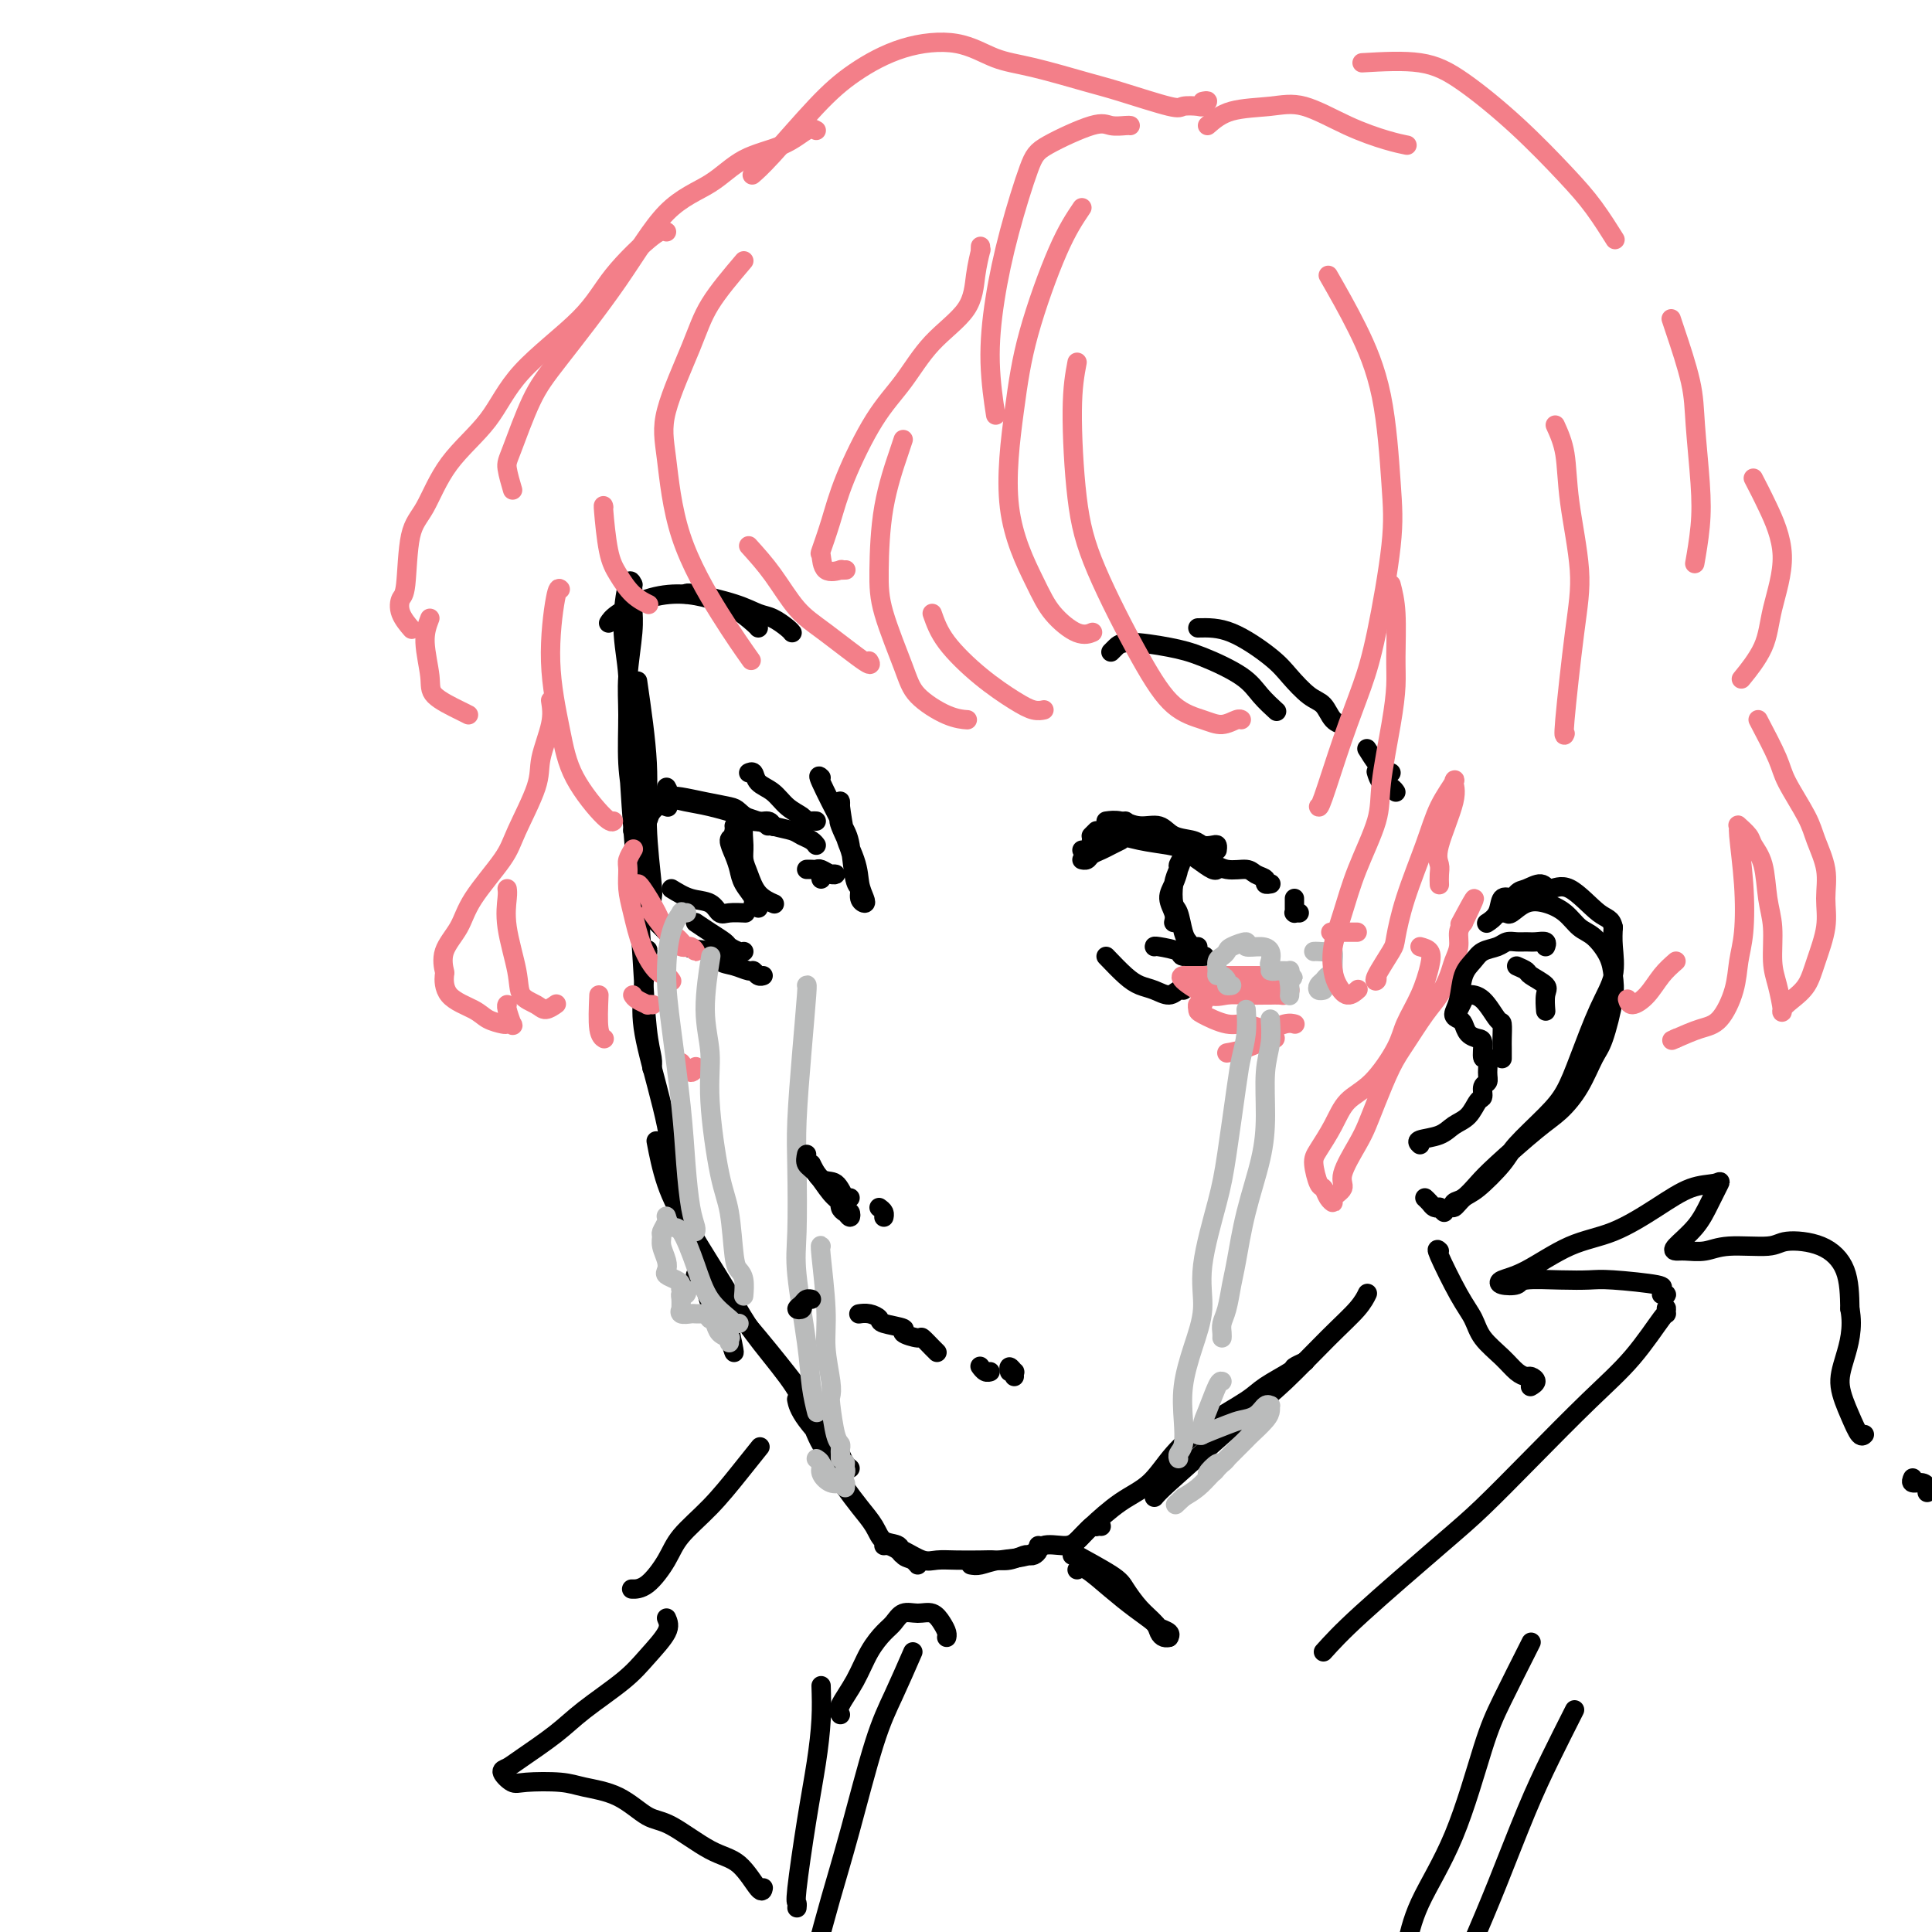 <svg viewBox='0 0 400 400' version='1.1' xmlns='http://www.w3.org/2000/svg' xmlns:xlink='http://www.w3.org/1999/xlink'><g fill='none' stroke='rgb(0,0,0)' stroke-width='4' stroke-linecap='round' stroke-linejoin='round'><path d='M132,141c0.876,6.059 1.751,12.118 2,17c0.249,4.882 -0.129,8.588 0,13c0.129,4.412 0.765,9.530 1,12c0.235,2.470 0.070,2.291 0,3c-0.070,0.709 -0.046,2.306 0,3c0.046,0.694 0.114,0.483 0,0c-0.114,-0.483 -0.408,-1.240 -1,-3c-0.592,-1.760 -1.480,-4.525 -2,-8c-0.520,-3.475 -0.671,-7.661 -1,-11c-0.329,-3.339 -0.834,-5.832 -1,-9c-0.166,-3.168 0.008,-7.012 0,-10c-0.008,-2.988 -0.199,-5.120 0,-8c0.199,-2.880 0.786,-6.507 1,-9c0.214,-2.493 0.055,-3.852 0,-5c-0.055,-1.148 -0.005,-2.085 0,-3c0.005,-0.915 -0.033,-1.807 0,-2c0.033,-0.193 0.138,0.314 0,0c-0.138,-0.314 -0.517,-1.449 -1,0c-0.483,1.449 -1.069,5.482 -1,9c0.069,3.518 0.792,6.520 1,10c0.208,3.480 -0.099,7.438 0,13c0.099,5.562 0.605,12.729 1,18c0.395,5.271 0.680,8.645 1,13c0.320,4.355 0.674,9.689 1,15c0.326,5.311 0.623,10.599 1,14c0.377,3.401 0.832,4.916 1,6c0.168,1.084 0.048,1.738 0,2c-0.048,0.262 -0.024,0.131 0,0'/><path d='M134,197c0.113,-0.403 0.227,-0.806 0,1c-0.227,1.806 -0.794,5.821 -1,9c-0.206,3.179 -0.050,5.521 1,10c1.050,4.479 2.996,11.096 4,16c1.004,4.904 1.067,8.094 2,12c0.933,3.906 2.738,8.526 4,13c1.262,4.474 1.982,8.802 3,12c1.018,3.198 2.336,5.266 3,6c0.664,0.734 0.675,0.133 1,1c0.325,0.867 0.963,3.201 1,3c0.037,-0.201 -0.529,-2.939 -1,-5c-0.471,-2.061 -0.849,-3.446 -1,-4c-0.151,-0.554 -0.076,-0.277 0,0'/><path d='M136,237c-0.132,-0.695 -0.265,-1.390 0,0c0.265,1.390 0.927,4.867 2,8c1.073,3.133 2.555,5.924 5,10c2.445,4.076 5.851,9.438 8,13c2.149,3.562 3.041,5.325 5,8c1.959,2.675 4.984,6.261 7,9c2.016,2.739 3.023,4.629 4,7c0.977,2.371 1.924,5.222 3,7c1.076,1.778 2.282,2.482 3,3c0.718,0.518 0.949,0.849 1,1c0.051,0.151 -0.077,0.120 0,0c0.077,-0.120 0.361,-0.331 -1,-2c-1.361,-1.669 -4.366,-4.795 -6,-7c-1.634,-2.205 -1.895,-3.487 -2,-4c-0.105,-0.513 -0.052,-0.256 0,0'/><path d='M144,264c1.415,0.928 2.831,1.856 5,4c2.169,2.144 5.092,5.505 8,9c2.908,3.495 5.801,7.125 8,10c2.199,2.875 3.703,4.995 5,7c1.297,2.005 2.386,3.896 3,5c0.614,1.104 0.752,1.420 1,2c0.248,0.580 0.605,1.426 1,2c0.395,0.574 0.827,0.878 1,1c0.173,0.122 0.086,0.061 0,0'/><path d='M173,305c0.587,0.913 1.173,1.826 2,3c0.827,1.174 1.894,2.609 3,4c1.106,1.391 2.250,2.740 3,4c0.750,1.260 1.105,2.433 2,3c0.895,0.567 2.329,0.527 3,1c0.671,0.473 0.579,1.458 1,2c0.421,0.542 1.354,0.640 2,1c0.646,0.360 1.004,0.982 1,1c-0.004,0.018 -0.369,-0.570 -1,-1c-0.631,-0.430 -1.526,-0.704 -2,-1c-0.474,-0.296 -0.525,-0.613 -1,-1c-0.475,-0.387 -1.372,-0.842 -2,-1c-0.628,-0.158 -0.987,-0.018 -1,0c-0.013,0.018 0.319,-0.086 1,0c0.681,0.086 1.712,0.363 3,1c1.288,0.637 2.834,1.635 4,2c1.166,0.365 1.953,0.099 3,0c1.047,-0.099 2.354,-0.030 4,0c1.646,0.030 3.631,0.022 5,0c1.369,-0.022 2.121,-0.058 3,0c0.879,0.058 1.886,0.209 3,0c1.114,-0.209 2.337,-0.778 3,-1c0.663,-0.222 0.766,-0.098 1,0c0.234,0.098 0.599,0.171 1,0c0.401,-0.171 0.839,-0.584 1,-1c0.161,-0.416 0.046,-0.833 0,-1c-0.046,-0.167 -0.023,-0.083 0,0'/><path d='M201,324c0.557,0.099 1.115,0.199 2,0c0.885,-0.199 2.098,-0.695 4,-1c1.902,-0.305 4.492,-0.419 6,-1c1.508,-0.581 1.935,-1.630 3,-2c1.065,-0.370 2.768,-0.061 4,0c1.232,0.061 1.994,-0.127 3,-1c1.006,-0.873 2.256,-2.430 3,-3c0.744,-0.570 0.983,-0.153 1,0c0.017,0.153 -0.188,0.041 0,0c0.188,-0.041 0.768,-0.012 1,0c0.232,0.012 0.116,0.006 0,0'/><path d='M223,319c0.741,-0.785 1.482,-1.570 3,-3c1.518,-1.430 3.814,-3.506 6,-5c2.186,-1.494 4.263,-2.405 6,-4c1.737,-1.595 3.135,-3.874 5,-6c1.865,-2.126 4.196,-4.099 7,-6c2.804,-1.901 6.079,-3.728 8,-5c1.921,-1.272 2.487,-1.987 4,-3c1.513,-1.013 3.973,-2.323 5,-3c1.027,-0.677 0.623,-0.721 1,-1c0.377,-0.279 1.536,-0.794 2,-1c0.464,-0.206 0.232,-0.103 0,0'/><path d='M239,310c0.451,-0.542 0.902,-1.084 3,-3c2.098,-1.916 5.843,-5.205 9,-8c3.157,-2.795 5.725,-5.096 8,-7c2.275,-1.904 4.256,-3.411 7,-6c2.744,-2.589 6.251,-6.261 9,-9c2.749,-2.739 4.740,-4.545 6,-6c1.260,-1.455 1.789,-2.559 2,-3c0.211,-0.441 0.106,-0.221 0,0'/><path d='M312,189c0.177,0.216 0.354,0.432 1,0c0.646,-0.432 1.761,-1.513 3,-2c1.239,-0.487 2.601,-0.381 4,0c1.399,0.381 2.833,1.039 4,2c1.167,0.961 2.066,2.227 3,3c0.934,0.773 1.905,1.054 3,2c1.095,0.946 2.316,2.557 3,4c0.684,1.443 0.830,2.716 1,4c0.170,1.284 0.363,2.577 0,5c-0.363,2.423 -1.282,5.975 -2,8c-0.718,2.025 -1.235,2.524 -2,4c-0.765,1.476 -1.779,3.931 -3,6c-1.221,2.069 -2.648,3.752 -4,5c-1.352,1.248 -2.628,2.060 -5,4c-2.372,1.940 -5.838,5.009 -8,7c-2.162,1.991 -3.018,2.905 -4,4c-0.982,1.095 -2.088,2.371 -3,3c-0.912,0.629 -1.628,0.611 -2,1c-0.372,0.389 -0.398,1.184 0,1c0.398,-0.184 1.222,-1.346 2,-2c0.778,-0.654 1.510,-0.798 3,-2c1.490,-1.202 3.738,-3.460 5,-5c1.262,-1.540 1.537,-2.360 3,-4c1.463,-1.640 4.112,-4.099 6,-6c1.888,-1.901 3.014,-3.243 4,-5c0.986,-1.757 1.833,-3.929 3,-7c1.167,-3.071 2.653,-7.040 4,-10c1.347,-2.960 2.555,-4.912 3,-7c0.445,-2.088 0.127,-4.311 0,-6c-0.127,-1.689 -0.064,-2.845 0,-4'/><path d='M334,192c-0.375,-1.918 -1.311,-1.712 -3,-3c-1.689,-1.288 -4.129,-4.071 -6,-5c-1.871,-0.929 -3.173,-0.004 -4,0c-0.827,0.004 -1.178,-0.913 -2,-1c-0.822,-0.087 -2.115,0.656 -3,1c-0.885,0.344 -1.361,0.288 -2,1c-0.639,0.712 -1.441,2.192 -2,3c-0.559,0.808 -0.874,0.945 -1,1c-0.126,0.055 -0.063,0.027 0,0'/><path d='M314,186c-0.211,0.075 -0.421,0.150 -1,0c-0.579,-0.150 -1.526,-0.525 -2,0c-0.474,0.525 -0.474,1.949 -1,3c-0.526,1.051 -1.579,1.729 -2,2c-0.421,0.271 -0.211,0.136 0,0'/><path d='M299,251c-0.447,-0.417 -0.894,-0.833 -1,-1c-0.106,-0.167 0.129,-0.083 0,0c-0.129,0.083 -0.622,0.167 -1,0c-0.378,-0.167 -0.640,-0.583 -1,-1c-0.360,-0.417 -0.817,-0.833 -1,-1c-0.183,-0.167 -0.091,-0.083 0,0'/><path d='M138,163c0.323,0.561 0.646,1.122 0,2c-0.646,0.878 -2.261,2.074 -3,3c-0.739,0.926 -0.602,1.581 -1,2c-0.398,0.419 -1.332,0.603 -2,1c-0.668,0.397 -1.069,1.006 -1,1c0.069,-0.006 0.607,-0.629 1,-1c0.393,-0.371 0.641,-0.491 1,-1c0.359,-0.509 0.830,-1.407 1,-2c0.170,-0.593 0.041,-0.880 0,-1c-0.041,-0.120 0.007,-0.071 0,0c-0.007,0.071 -0.068,0.166 0,0c0.068,-0.166 0.267,-0.591 1,-1c0.733,-0.409 2.002,-0.801 3,-1c0.998,-0.199 1.726,-0.203 3,0c1.274,0.203 3.094,0.614 5,1c1.906,0.386 3.898,0.748 5,1c1.102,0.252 1.316,0.393 2,1c0.684,0.607 1.840,1.679 3,2c1.160,0.321 2.325,-0.110 3,0c0.675,0.110 0.861,0.761 1,1c0.139,0.239 0.230,0.064 0,0c-0.230,-0.064 -0.780,-0.018 -1,0c-0.220,0.018 -0.110,0.009 0,0'/><path d='M138,167c0.255,0.085 0.511,0.169 0,0c-0.511,-0.169 -1.788,-0.593 -2,-1c-0.212,-0.407 0.640,-0.797 1,-1c0.360,-0.203 0.227,-0.219 1,0c0.773,0.219 2.451,0.675 4,1c1.549,0.325 2.967,0.521 5,1c2.033,0.479 4.681,1.241 7,2c2.319,0.759 4.310,1.513 6,2c1.690,0.487 3.080,0.705 4,1c0.920,0.295 1.370,0.667 2,1c0.630,0.333 1.439,0.628 2,1c0.561,0.372 0.875,0.821 1,1c0.125,0.179 0.063,0.090 0,0'/><path d='M167,180c0.326,-0.008 0.652,-0.016 1,0c0.348,0.016 0.717,0.057 1,0c0.283,-0.057 0.479,-0.211 1,0c0.521,0.211 1.365,0.788 2,1c0.635,0.212 1.060,0.061 1,0c-0.060,-0.061 -0.604,-0.030 -1,0c-0.396,0.030 -0.642,0.060 -1,0c-0.358,-0.060 -0.827,-0.208 -1,0c-0.173,0.208 -0.049,0.774 0,1c0.049,0.226 0.025,0.113 0,0'/><path d='M144,191c0.944,0.641 1.889,1.282 3,2c1.111,0.718 2.389,1.513 3,2c0.611,0.487 0.556,0.667 1,1c0.444,0.333 1.389,0.821 2,1c0.611,0.179 0.889,0.051 1,0c0.111,-0.051 0.056,-0.026 0,0'/><path d='M136,191c0.393,0.396 0.786,0.792 1,1c0.214,0.208 0.248,0.226 1,1c0.752,0.774 2.222,2.302 4,3c1.778,0.698 3.863,0.564 5,1c1.137,0.436 1.327,1.441 2,2c0.673,0.559 1.830,0.672 3,1c1.170,0.328 2.352,0.873 3,1c0.648,0.127 0.761,-0.162 1,0c0.239,0.162 0.603,0.774 1,1c0.397,0.226 0.828,0.064 1,0c0.172,-0.064 0.086,-0.032 0,0'/><path d='M139,184c1.288,0.793 2.577,1.585 4,2c1.423,0.415 2.981,0.451 4,1c1.019,0.549 1.500,1.611 2,2c0.500,0.389 1.019,0.105 2,0c0.981,-0.105 2.423,-0.030 3,0c0.577,0.030 0.288,0.015 0,0'/><path d='M227,173c0.119,-0.091 0.238,-0.182 0,0c-0.238,0.182 -0.835,0.637 -1,1c-0.165,0.363 0.100,0.633 0,1c-0.100,0.367 -0.565,0.829 -1,1c-0.435,0.171 -0.838,0.049 -1,0c-0.162,-0.049 -0.081,-0.024 0,0'/><path d='M227,172c-0.422,0.422 -0.844,0.844 -1,1c-0.156,0.156 -0.044,0.044 0,0c0.044,-0.044 0.022,-0.022 0,0'/><path d='M229,170c0.920,-0.128 1.840,-0.256 3,0c1.160,0.256 2.562,0.895 4,1c1.438,0.105 2.914,-0.326 4,0c1.086,0.326 1.783,1.407 3,2c1.217,0.593 2.953,0.699 4,1c1.047,0.301 1.405,0.799 2,1c0.595,0.201 1.428,0.105 2,0c0.572,-0.105 0.885,-0.221 1,0c0.115,0.221 0.033,0.777 0,1c-0.033,0.223 -0.016,0.111 0,0'/><path d='M233,170c0.540,0.381 1.081,0.761 2,1c0.919,0.239 2.218,0.336 4,1c1.782,0.664 4.048,1.894 6,3c1.952,1.106 3.588,2.089 5,3c1.412,0.911 2.598,1.750 4,2c1.402,0.250 3.020,-0.091 4,0c0.980,0.091 1.320,0.613 2,1c0.680,0.387 1.698,0.640 2,1c0.302,0.360 -0.111,0.828 0,1c0.111,0.172 0.746,0.049 1,0c0.254,-0.049 0.127,-0.025 0,0'/><path d='M268,186c-0.001,0.340 -0.001,0.679 0,1c0.001,0.321 0.004,0.622 0,1c-0.004,0.378 -0.015,0.833 0,1c0.015,0.167 0.056,0.045 0,0c-0.056,-0.045 -0.207,-0.012 0,0c0.207,0.012 0.774,0.003 1,0c0.226,-0.003 0.113,-0.002 0,0'/><path d='M232,174c-0.674,0.332 -1.347,0.663 -2,1c-0.653,0.337 -1.285,0.679 -2,1c-0.715,0.321 -1.511,0.622 -2,1c-0.489,0.378 -0.670,0.832 -1,1c-0.330,0.168 -0.809,0.048 -1,0c-0.191,-0.048 -0.096,-0.024 0,0'/><path d='M228,174c0.304,0.137 0.609,0.274 1,0c0.391,-0.274 0.870,-0.958 2,-1c1.130,-0.042 2.912,0.556 5,1c2.088,0.444 4.483,0.732 6,1c1.517,0.268 2.158,0.517 3,1c0.842,0.483 1.885,1.202 3,2c1.115,0.798 2.300,1.676 3,2c0.700,0.324 0.914,0.092 1,0c0.086,-0.092 0.043,-0.046 0,0'/><path d='M239,196c-0.033,-0.083 -0.065,-0.166 1,0c1.065,0.166 3.228,0.580 4,1c0.772,0.420 0.154,0.844 1,1c0.846,0.156 3.154,0.042 4,0c0.846,-0.042 0.228,-0.011 0,0c-0.228,0.011 -0.065,0.003 0,0c0.065,-0.003 0.033,-0.002 0,0'/><path d='M229,198c1.421,1.484 2.843,2.968 4,4c1.157,1.032 2.051,1.611 3,2c0.949,0.389 1.953,0.588 3,1c1.047,0.412 2.137,1.039 3,1c0.863,-0.039 1.499,-0.742 2,-1c0.501,-0.258 0.866,-0.069 1,0c0.134,0.069 0.038,0.020 0,0c-0.038,-0.020 -0.019,-0.010 0,0'/><path d='M243,191c0.135,-0.573 0.270,-1.147 0,-2c-0.270,-0.853 -0.944,-1.986 -1,-3c-0.056,-1.014 0.507,-1.908 1,-3c0.493,-1.092 0.918,-2.382 1,-3c0.082,-0.618 -0.177,-0.563 0,-1c0.177,-0.437 0.790,-1.367 1,-2c0.210,-0.633 0.017,-0.968 0,-1c-0.017,-0.032 0.142,0.240 0,1c-0.142,0.760 -0.585,2.007 -1,3c-0.415,0.993 -0.802,1.733 -1,3c-0.198,1.267 -0.208,3.061 0,4c0.208,0.939 0.634,1.022 1,2c0.366,0.978 0.673,2.850 1,4c0.327,1.150 0.675,1.576 1,2c0.325,0.424 0.626,0.845 1,1c0.374,0.155 0.821,0.044 1,0c0.179,-0.044 0.089,-0.022 0,0'/><path d='M152,171c0.136,0.804 0.273,1.607 0,2c-0.273,0.393 -0.955,0.374 -1,1c-0.045,0.626 0.547,1.895 1,3c0.453,1.105 0.766,2.046 1,3c0.234,0.954 0.388,1.921 1,3c0.612,1.079 1.681,2.269 2,3c0.319,0.731 -0.113,1.003 0,1c0.113,-0.003 0.770,-0.283 1,0c0.230,0.283 0.035,1.127 0,1c-0.035,-0.127 0.092,-1.226 0,-2c-0.092,-0.774 -0.403,-1.223 -1,-2c-0.597,-0.777 -1.481,-1.882 -2,-3c-0.519,-1.118 -0.672,-2.250 -1,-3c-0.328,-0.750 -0.830,-1.119 -1,-2c-0.170,-0.881 -0.008,-2.273 0,-3c0.008,-0.727 -0.137,-0.788 0,-1c0.137,-0.212 0.555,-0.574 1,-1c0.445,-0.426 0.918,-0.914 1,-1c0.082,-0.086 -0.227,0.231 0,0c0.227,-0.231 0.992,-1.010 1,-1c0.008,0.010 -0.739,0.811 -1,2c-0.261,1.189 -0.034,2.767 0,4c0.034,1.233 -0.123,2.120 0,3c0.123,0.880 0.528,1.751 1,3c0.472,1.249 1.012,2.875 2,4c0.988,1.125 2.425,1.750 3,2c0.575,0.250 0.287,0.125 0,0'/><path d='M170,161c-0.398,-0.385 -0.796,-0.770 0,1c0.796,1.770 2.787,5.696 4,8c1.213,2.304 1.649,2.986 2,5c0.351,2.014 0.617,5.361 1,7c0.383,1.639 0.884,1.570 1,2c0.116,0.430 -0.152,1.361 0,2c0.152,0.639 0.723,0.987 1,1c0.277,0.013 0.260,-0.310 0,-1c-0.260,-0.690 -0.763,-1.747 -1,-3c-0.237,-1.253 -0.207,-2.703 -1,-5c-0.793,-2.297 -2.410,-5.440 -3,-7c-0.590,-1.560 -0.155,-1.536 0,-2c0.155,-0.464 0.030,-1.417 0,-2c-0.030,-0.583 0.034,-0.796 0,-1c-0.034,-0.204 -0.167,-0.398 0,1c0.167,1.398 0.633,4.388 1,6c0.367,1.612 0.634,1.844 1,3c0.366,1.156 0.829,3.234 1,4c0.171,0.766 0.049,0.219 0,0c-0.049,-0.219 -0.024,-0.109 0,0'/><path d='M169,170c-0.320,-0.020 -0.641,-0.040 -1,0c-0.359,0.040 -0.758,0.138 -1,0c-0.242,-0.138 -0.327,-0.514 -1,-1c-0.673,-0.486 -1.935,-1.083 -3,-2c-1.065,-0.917 -1.932,-2.155 -3,-3c-1.068,-0.845 -2.338,-1.299 -3,-2c-0.662,-0.701 -0.717,-1.650 -1,-2c-0.283,-0.350 -0.795,-0.100 -1,0c-0.205,0.100 -0.102,0.050 0,0'/></g>
<g fill='none' stroke='rgb(243,127,137)' stroke-width='4' stroke-linecap='round' stroke-linejoin='round'><path d='M246,202c0.321,-0.000 0.642,-0.000 1,0c0.358,0.000 0.753,0.000 2,0c1.247,-0.000 3.346,-0.000 5,0c1.654,0.000 2.865,0.000 4,0c1.135,-0.000 2.195,-0.000 3,0c0.805,0.000 1.354,0.000 2,0c0.646,-0.000 1.389,-0.000 2,0c0.611,0.000 1.092,0.000 1,0c-0.092,-0.000 -0.755,-0.000 -1,0c-0.245,0.000 -0.072,0.000 -1,0c-0.928,-0.000 -2.957,-0.000 -4,0c-1.043,0.000 -1.099,0.000 -2,0c-0.901,-0.000 -2.648,-0.000 -4,0c-1.352,0.000 -2.310,0.000 -3,0c-0.690,-0.000 -1.112,-0.000 -2,0c-0.888,0.000 -2.242,0.001 -3,0c-0.758,-0.001 -0.919,-0.003 -1,0c-0.081,0.003 -0.080,0.011 0,0c0.080,-0.011 0.239,-0.041 0,0c-0.239,0.041 -0.876,0.155 0,1c0.876,0.845 3.266,2.423 5,3c1.734,0.577 2.811,0.154 4,0c1.189,-0.154 2.490,-0.041 4,0c1.510,0.041 3.228,0.008 4,0c0.772,-0.008 0.599,0.008 1,0c0.401,-0.008 1.377,-0.041 2,0c0.623,0.041 0.892,0.154 1,0c0.108,-0.154 0.054,-0.577 0,-1'/><path d='M266,205c2.357,-0.097 0.249,0.160 -1,0c-1.249,-0.160 -1.637,-0.739 -2,-1c-0.363,-0.261 -0.699,-0.206 -2,0c-1.301,0.206 -3.568,0.562 -5,1c-1.432,0.438 -2.030,0.958 -3,1c-0.970,0.042 -2.313,-0.393 -3,0c-0.687,0.393 -0.718,1.616 -1,2c-0.282,0.384 -0.813,-0.070 -1,0c-0.187,0.070 -0.028,0.665 0,1c0.028,0.335 -0.074,0.412 1,1c1.074,0.588 3.325,1.688 5,2c1.675,0.312 2.775,-0.165 4,0c1.225,0.165 2.577,0.972 4,1c1.423,0.028 2.918,-0.725 4,-1c1.082,-0.275 1.753,-0.074 2,0c0.247,0.074 0.071,0.021 0,0c-0.071,-0.021 -0.035,-0.011 0,0'/><path d='M254,218c1.155,-0.196 2.310,-0.393 4,-1c1.690,-0.607 3.917,-1.625 5,-2c1.083,-0.375 1.024,-0.107 1,0c-0.024,0.107 -0.012,0.054 0,0'/><path d='M276,193c-0.423,0.000 -0.845,0.000 0,0c0.845,0.000 2.958,0.000 4,0c1.042,0.000 1.012,0.000 1,0c-0.012,0.000 -0.006,0.000 0,0'/><path d='M132,183c0.131,-0.026 0.263,-0.052 1,1c0.737,1.052 2.081,3.180 3,5c0.919,1.820 1.413,3.330 2,4c0.587,0.670 1.265,0.501 2,1c0.735,0.499 1.526,1.666 2,2c0.474,0.334 0.630,-0.167 1,0c0.370,0.167 0.953,1.000 1,1c0.047,-0.000 -0.443,-0.834 -1,-1c-0.557,-0.166 -1.180,0.337 -2,0c-0.820,-0.337 -1.836,-1.514 -3,-3c-1.164,-1.486 -2.475,-3.282 -3,-4c-0.525,-0.718 -0.262,-0.359 0,0'/><path d='M131,176c0.115,-0.191 0.229,-0.382 0,0c-0.229,0.382 -0.803,1.335 -1,2c-0.197,0.665 -0.019,1.040 0,2c0.019,0.960 -0.122,2.505 0,4c0.122,1.495 0.506,2.940 1,5c0.494,2.060 1.099,4.734 2,7c0.901,2.266 2.097,4.123 3,5c0.903,0.877 1.512,0.775 2,1c0.488,0.225 0.854,0.779 1,1c0.146,0.221 0.073,0.111 0,0'/><path d='M131,206c0.188,0.309 0.376,0.619 1,1c0.624,0.381 1.683,0.834 2,1c0.317,0.166 -0.107,0.045 0,0c0.107,-0.045 0.745,-0.013 1,0c0.255,0.013 0.128,0.006 0,0'/><path d='M141,220c0.733,0.956 1.467,1.911 2,2c0.533,0.089 0.867,-0.689 1,-1c0.133,-0.311 0.067,-0.156 0,0'/></g>
<g fill='none' stroke='rgb(186,187,187)' stroke-width='4' stroke-linecap='round' stroke-linejoin='round'><path d='M255,204c-0.445,0.082 -0.889,0.164 -1,0c-0.111,-0.164 0.113,-0.572 0,-1c-0.113,-0.428 -0.563,-0.874 -1,-1c-0.437,-0.126 -0.859,0.068 -1,0c-0.141,-0.068 0.001,-0.399 0,-1c-0.001,-0.601 -0.146,-1.472 0,-2c0.146,-0.528 0.583,-0.712 1,-1c0.417,-0.288 0.815,-0.680 1,-1c0.185,-0.320 0.158,-0.567 1,-1c0.842,-0.433 2.552,-1.051 3,-1c0.448,0.051 -0.365,0.773 0,1c0.365,0.227 1.906,-0.041 3,0c1.094,0.041 1.739,0.389 2,1c0.261,0.611 0.139,1.484 0,2c-0.139,0.516 -0.296,0.674 0,1c0.296,0.326 1.045,0.819 1,1c-0.045,0.181 -0.885,0.048 -1,0c-0.115,-0.048 0.495,-0.013 1,0c0.505,0.013 0.906,0.003 1,0c0.094,-0.003 -0.118,0.002 0,0c0.118,-0.002 0.568,-0.011 1,0c0.432,0.011 0.847,0.041 1,0c0.153,-0.041 0.044,-0.155 0,0c-0.044,0.155 -0.022,0.577 0,1'/><path d='M267,202c1.392,0.994 0.373,-0.021 0,0c-0.373,0.021 -0.100,1.078 0,2c0.100,0.922 0.027,1.710 0,2c-0.027,0.290 -0.008,0.083 0,0c0.008,-0.083 0.004,-0.041 0,0'/><path d='M272,197c0.227,-0.017 0.453,-0.035 1,0c0.547,0.035 1.414,0.121 2,0c0.586,-0.121 0.890,-0.449 1,0c0.110,0.449 0.027,1.675 0,2c-0.027,0.325 0.004,-0.250 0,0c-0.004,0.250 -0.043,1.323 0,2c0.043,0.677 0.168,0.956 0,1c-0.168,0.044 -0.630,-0.146 -1,0c-0.370,0.146 -0.649,0.627 -1,1c-0.351,0.373 -0.775,0.636 -1,1c-0.225,0.364 -0.253,0.829 0,1c0.253,0.171 0.787,0.049 1,0c0.213,-0.049 0.107,-0.024 0,0'/><path d='M258,209c0.097,1.631 0.193,3.261 0,5c-0.193,1.739 -0.676,3.586 -1,5c-0.324,1.414 -0.488,2.395 -1,6c-0.512,3.605 -1.372,9.833 -2,14c-0.628,4.167 -1.023,6.272 -2,10c-0.977,3.728 -2.535,9.080 -3,13c-0.465,3.920 0.164,6.409 0,9c-0.164,2.591 -1.119,5.286 -2,8c-0.881,2.714 -1.686,5.449 -2,8c-0.314,2.551 -0.137,4.918 0,7c0.137,2.082 0.232,3.878 0,5c-0.232,1.122 -0.793,1.571 -1,2c-0.207,0.429 -0.059,0.837 0,1c0.059,0.163 0.030,0.082 0,0'/><path d='M263,211c0.116,1.652 0.232,3.305 0,5c-0.232,1.695 -0.811,3.433 -1,6c-0.189,2.567 0.013,5.963 0,9c-0.013,3.037 -0.241,5.716 -1,9c-0.759,3.284 -2.050,7.173 -3,11c-0.950,3.827 -1.561,7.592 -2,10c-0.439,2.408 -0.706,3.458 -1,5c-0.294,1.542 -0.615,3.576 -1,5c-0.385,1.424 -0.835,2.238 -1,3c-0.165,0.762 -0.044,1.472 0,2c0.044,0.528 0.012,0.873 0,1c-0.012,0.127 -0.003,0.036 0,0c0.003,-0.036 0.002,-0.018 0,0'/><path d='M253,286c-0.229,-0.069 -0.459,-0.137 -1,1c-0.541,1.137 -1.394,3.481 -2,5c-0.606,1.519 -0.966,2.213 -1,3c-0.034,0.787 0.256,1.668 0,2c-0.256,0.332 -1.058,0.114 -1,0c0.058,-0.114 0.978,-0.123 1,0c0.022,0.123 -0.853,0.379 0,0c0.853,-0.379 3.434,-1.394 5,-2c1.566,-0.606 2.118,-0.804 3,-1c0.882,-0.196 2.093,-0.390 3,-1c0.907,-0.610 1.510,-1.637 2,-2c0.490,-0.363 0.867,-0.062 1,0c0.133,0.062 0.023,-0.114 0,0c-0.023,0.114 0.041,0.520 0,1c-0.041,0.480 -0.186,1.035 -1,2c-0.814,0.965 -2.298,2.338 -3,3c-0.702,0.662 -0.622,0.611 -1,1c-0.378,0.389 -1.214,1.218 -2,2c-0.786,0.782 -1.523,1.518 -2,2c-0.477,0.482 -0.695,0.710 -1,1c-0.305,0.290 -0.696,0.644 -1,1c-0.304,0.356 -0.520,0.716 -1,1c-0.480,0.284 -1.223,0.491 -1,0c0.223,-0.491 1.414,-1.681 2,-2c0.586,-0.319 0.569,0.232 1,0c0.431,-0.232 1.311,-1.248 1,-1c-0.311,0.248 -1.815,1.759 -3,3c-1.185,1.241 -2.053,2.212 -3,3c-0.947,0.788 -1.974,1.394 -3,2'/><path d='M245,310c-2.833,2.667 -1.417,1.333 0,0'/><path d='M142,189c0.127,-0.017 0.254,-0.034 0,0c-0.254,0.034 -0.889,0.121 -1,0c-0.111,-0.121 0.303,-0.448 0,0c-0.303,0.448 -1.322,1.673 -2,4c-0.678,2.327 -1.016,5.756 -1,9c0.016,3.244 0.386,6.301 1,11c0.614,4.699 1.471,11.038 2,16c0.529,4.962 0.730,8.545 1,12c0.270,3.455 0.608,6.782 1,9c0.392,2.218 0.837,3.326 1,4c0.163,0.674 0.044,0.912 0,1c-0.044,0.088 -0.013,0.025 0,0c0.013,-0.025 0.006,-0.013 0,0'/><path d='M147,199c0.147,-0.911 0.294,-1.823 0,0c-0.294,1.823 -1.028,6.380 -1,10c0.028,3.620 0.820,6.304 1,9c0.180,2.696 -0.250,5.404 0,10c0.250,4.596 1.181,11.078 2,15c0.819,3.922 1.526,5.283 2,8c0.474,2.717 0.715,6.792 1,9c0.285,2.208 0.612,2.551 1,3c0.388,0.449 0.835,1.006 1,2c0.165,0.994 0.047,2.427 0,3c-0.047,0.573 -0.024,0.287 0,0'/><path d='M153,274c-0.412,0.034 -0.824,0.068 -1,0c-0.176,-0.068 -0.117,-0.237 -1,-1c-0.883,-0.763 -2.710,-2.121 -4,-4c-1.290,-1.879 -2.044,-4.279 -3,-7c-0.956,-2.721 -2.113,-5.763 -3,-7c-0.887,-1.237 -1.505,-0.669 -2,-1c-0.495,-0.331 -0.869,-1.560 -1,-2c-0.131,-0.440 -0.021,-0.091 0,0c0.021,0.091 -0.048,-0.076 0,0c0.048,0.076 0.213,0.394 0,1c-0.213,0.606 -0.803,1.500 -1,2c-0.197,0.500 -0.002,0.606 0,1c0.002,0.394 -0.189,1.075 0,2c0.189,0.925 0.759,2.093 1,3c0.241,0.907 0.155,1.554 0,2c-0.155,0.446 -0.378,0.693 0,1c0.378,0.307 1.356,0.675 2,1c0.644,0.325 0.953,0.609 1,1c0.047,0.391 -0.170,0.891 0,1c0.170,0.109 0.725,-0.173 1,0c0.275,0.173 0.270,0.802 0,1c-0.270,0.198 -0.806,-0.034 -1,0c-0.194,0.034 -0.045,0.335 0,1c0.045,0.665 -0.014,1.695 0,2c0.014,0.305 0.100,-0.114 0,0c-0.100,0.114 -0.388,0.763 0,1c0.388,0.237 1.451,0.064 2,0c0.549,-0.064 0.586,-0.018 1,0c0.414,0.018 1.207,0.009 2,0'/><path d='M146,272c1.014,0.235 1.050,0.824 1,1c-0.050,0.176 -0.185,-0.059 0,0c0.185,0.059 0.691,0.412 1,1c0.309,0.588 0.423,1.412 1,2c0.577,0.588 1.619,0.941 2,1c0.381,0.059 0.103,-0.176 0,0c-0.103,0.176 -0.029,0.765 0,1c0.029,0.235 0.015,0.118 0,0'/><path d='M167,204c0.083,-0.145 0.166,-0.290 0,2c-0.166,2.290 -0.582,7.017 -1,12c-0.418,4.983 -0.837,10.224 -1,14c-0.163,3.776 -0.069,6.087 0,10c0.069,3.913 0.113,9.427 0,13c-0.113,3.573 -0.384,5.203 0,9c0.384,3.797 1.422,9.760 2,14c0.578,4.240 0.694,6.757 1,9c0.306,2.243 0.802,4.212 1,5c0.198,0.788 0.099,0.394 0,0'/><path d='M170,258c-0.121,-0.208 -0.243,-0.417 0,2c0.243,2.417 0.849,7.459 1,11c0.151,3.541 -0.153,5.583 0,8c0.153,2.417 0.763,5.211 1,7c0.237,1.789 0.102,2.573 0,3c-0.102,0.427 -0.171,0.495 0,2c0.171,1.505 0.582,4.445 1,6c0.418,1.555 0.844,1.723 1,2c0.156,0.277 0.042,0.663 0,1c-0.042,0.337 -0.011,0.627 0,1c0.011,0.373 0.003,0.831 0,1c-0.003,0.169 -0.001,0.048 0,0c0.001,-0.048 0.000,-0.024 0,0'/><path d='M175,303c0.008,-0.099 0.016,-0.198 0,0c-0.016,0.198 -0.055,0.694 0,1c0.055,0.306 0.206,0.423 0,1c-0.206,0.577 -0.767,1.613 -1,2c-0.233,0.387 -0.138,0.125 0,0c0.138,-0.125 0.320,-0.115 0,0c-0.320,0.115 -1.141,0.333 -2,0c-0.859,-0.333 -1.755,-1.217 -2,-2c-0.245,-0.783 0.161,-1.463 0,-2c-0.161,-0.537 -0.891,-0.929 -1,-1c-0.109,-0.071 0.402,0.181 1,1c0.598,0.819 1.285,2.206 2,3c0.715,0.794 1.460,0.996 2,1c0.540,0.004 0.876,-0.191 1,0c0.124,0.191 0.035,0.769 0,1c-0.035,0.231 -0.018,0.116 0,0'/></g>
<g fill='none' stroke='rgb(0,0,0)' stroke-width='4' stroke-linecap='round' stroke-linejoin='round'><path d='M230,135c0.284,-0.288 0.569,-0.577 1,-1c0.431,-0.423 1.010,-0.981 3,-1c1.990,-0.019 5.392,0.500 8,1c2.608,0.500 4.423,0.982 7,2c2.577,1.018 5.918,2.572 8,4c2.082,1.428 2.907,2.731 4,4c1.093,1.269 2.455,2.506 3,3c0.545,0.494 0.272,0.247 0,0'/><path d='M248,130c2.147,-0.052 4.294,-0.104 7,1c2.706,1.104 5.970,3.364 8,5c2.030,1.636 2.824,2.649 4,4c1.176,1.351 2.732,3.042 4,4c1.268,0.958 2.249,1.185 3,2c0.751,0.815 1.274,2.218 2,3c0.726,0.782 1.657,0.941 2,1c0.343,0.059 0.098,0.017 0,0c-0.098,-0.017 -0.049,-0.008 0,0'/><path d='M283,155c0.649,1.042 1.298,2.083 2,3c0.702,0.917 1.458,1.708 2,2c0.542,0.292 0.869,0.083 1,0c0.131,-0.083 0.065,-0.042 0,0'/><path d='M285,160c-0.061,-0.204 -0.121,-0.408 0,0c0.121,0.408 0.424,1.429 1,2c0.576,0.571 1.424,0.692 2,1c0.576,0.308 0.879,0.802 1,1c0.121,0.198 0.061,0.099 0,0'/><path d='M126,129c0.338,-0.541 0.676,-1.083 2,-2c1.324,-0.917 3.633,-2.211 6,-3c2.367,-0.789 4.792,-1.073 7,-1c2.208,0.073 4.199,0.503 6,1c1.801,0.497 3.410,1.061 5,2c1.590,0.939 3.159,2.253 4,3c0.841,0.747 0.955,0.928 1,1c0.045,0.072 0.023,0.036 0,0'/><path d='M142,123c0.073,-0.170 0.145,-0.340 2,0c1.855,0.340 5.492,1.191 8,2c2.508,0.809 3.888,1.576 5,2c1.112,0.424 1.958,0.505 3,1c1.042,0.495 2.281,1.402 3,2c0.719,0.598 0.920,0.885 1,1c0.080,0.115 0.040,0.057 0,0'/><path d='M167,239c-0.152,0.725 -0.304,1.451 0,2c0.304,0.549 1.065,0.922 2,2c0.935,1.078 2.044,2.862 3,4c0.956,1.138 1.760,1.630 2,2c0.240,0.370 -0.082,0.618 0,1c0.082,0.382 0.568,0.899 1,1c0.432,0.101 0.809,-0.215 1,0c0.191,0.215 0.195,0.961 0,1c-0.195,0.039 -0.588,-0.629 -1,-1c-0.412,-0.371 -0.842,-0.446 -1,-1c-0.158,-0.554 -0.045,-1.587 0,-2c0.045,-0.413 0.023,-0.207 0,0'/><path d='M170,244c-0.269,-0.107 -0.539,-0.213 -1,-1c-0.461,-0.787 -1.115,-2.253 -1,-2c0.115,0.253 0.998,2.225 2,3c1.002,0.775 2.124,0.352 3,1c0.876,0.648 1.505,2.367 2,3c0.495,0.633 0.856,0.181 1,0c0.144,-0.181 0.072,-0.090 0,0'/><path d='M182,250c0.422,0.311 0.844,0.622 1,1c0.156,0.378 0.044,0.822 0,1c-0.044,0.178 -0.022,0.089 0,0'/><path d='M166,270c0.138,0.400 0.275,0.801 0,1c-0.275,0.199 -0.963,0.197 -1,0c-0.037,-0.197 0.578,-0.589 1,-1c0.422,-0.411 0.652,-0.841 1,-1c0.348,-0.159 0.814,-0.045 1,0c0.186,0.045 0.093,0.023 0,0'/><path d='M178,272c-0.165,0.024 -0.330,0.048 0,0c0.330,-0.048 1.153,-0.168 2,0c0.847,0.168 1.716,0.624 2,1c0.284,0.376 -0.017,0.673 1,1c1.017,0.327 3.351,0.682 4,1c0.649,0.318 -0.386,0.597 0,1c0.386,0.403 2.195,0.931 3,1c0.805,0.069 0.608,-0.322 1,0c0.392,0.322 1.375,1.356 2,2c0.625,0.644 0.893,0.898 1,1c0.107,0.102 0.054,0.051 0,0'/><path d='M203,283c-0.083,-0.113 -0.166,-0.226 0,0c0.166,0.226 0.581,0.793 1,1c0.419,0.207 0.844,0.056 1,0c0.156,-0.056 0.045,-0.016 0,0c-0.045,0.016 -0.022,0.008 0,0'/><path d='M209,283c0.030,0.568 0.061,1.137 0,1c-0.061,-0.137 -0.212,-0.979 0,-1c0.212,-0.021 0.789,0.778 1,1c0.211,0.222 0.057,-0.132 0,0c-0.057,0.132 -0.016,0.752 0,1c0.016,0.248 0.008,0.124 0,0'/></g>
<g fill='none' stroke='rgb(243,127,137)' stroke-width='4' stroke-linecap='round' stroke-linejoin='round'><path d='M234,26c-0.138,-0.027 -0.276,-0.055 -1,0c-0.724,0.055 -2.035,0.192 -3,0c-0.965,-0.192 -1.585,-0.714 -4,0c-2.415,0.714 -6.624,2.664 -9,4c-2.376,1.336 -2.920,2.058 -4,5c-1.080,2.942 -2.695,8.103 -4,13c-1.305,4.897 -2.298,9.529 -3,14c-0.702,4.471 -1.112,8.781 -1,13c0.112,4.219 0.746,8.348 1,10c0.254,1.652 0.127,0.826 0,0'/><path d='M224,43c-1.507,2.231 -3.015,4.461 -5,9c-1.985,4.539 -4.448,11.385 -6,17c-1.552,5.615 -2.194,9.999 -3,16c-0.806,6.001 -1.778,13.618 -1,20c0.778,6.382 3.305,11.528 5,15c1.695,3.472 2.557,5.271 4,7c1.443,1.729 3.465,3.389 5,4c1.535,0.611 2.581,0.175 3,0c0.419,-0.175 0.209,-0.087 0,0'/><path d='M223,75c-0.475,2.517 -0.951,5.034 -1,10c-0.049,4.966 0.328,12.380 1,18c0.672,5.620 1.639,9.444 4,15c2.361,5.556 6.117,12.844 9,18c2.883,5.156 4.892,8.180 7,10c2.108,1.820 4.316,2.435 6,3c1.684,0.565 2.843,1.079 4,1c1.157,-0.079 2.311,-0.752 3,-1c0.689,-0.248 0.911,-0.071 1,0c0.089,0.071 0.044,0.035 0,0'/><path d='M203,51c-0.027,0.529 -0.053,1.058 0,1c0.053,-0.058 0.186,-0.702 0,0c-0.186,0.702 -0.690,2.751 -1,5c-0.310,2.249 -0.425,4.700 -2,7c-1.575,2.300 -4.610,4.451 -7,7c-2.390,2.549 -4.136,5.497 -6,8c-1.864,2.503 -3.844,4.563 -6,8c-2.156,3.437 -4.486,8.253 -6,12c-1.514,3.747 -2.212,6.426 -3,9c-0.788,2.574 -1.666,5.044 -2,6c-0.334,0.956 -0.124,0.400 0,1c0.124,0.600 0.163,2.357 1,3c0.837,0.643 2.472,0.172 3,0c0.528,-0.172 -0.050,-0.046 0,0c0.050,0.046 0.729,0.013 1,0c0.271,-0.013 0.136,-0.007 0,0'/><path d='M187,91c-0.114,0.365 -0.227,0.729 -1,3c-0.773,2.271 -2.204,6.448 -3,11c-0.796,4.552 -0.955,9.479 -1,13c-0.045,3.521 0.024,5.637 1,9c0.976,3.363 2.860,7.973 4,11c1.140,3.027 1.535,4.471 3,6c1.465,1.529 4.001,3.142 6,4c1.999,0.858 3.461,0.962 4,1c0.539,0.038 0.154,0.011 0,0c-0.154,-0.011 -0.077,-0.005 0,0'/><path d='M193,127c0.659,1.879 1.319,3.757 3,6c1.681,2.243 4.384,4.850 7,7c2.616,2.150 5.144,3.844 7,5c1.856,1.156 3.038,1.773 4,2c0.962,0.227 1.703,0.065 2,0c0.297,-0.065 0.148,-0.032 0,0'/><path d='M250,26c1.362,-1.181 2.723,-2.363 5,-3c2.277,-0.637 5.469,-0.731 8,-1c2.531,-0.269 4.402,-0.713 7,0c2.598,0.713 5.923,2.583 9,4c3.077,1.417 5.905,2.382 8,3c2.095,0.618 3.456,0.891 4,1c0.544,0.109 0.272,0.055 0,0'/><path d='M282,13c4.316,-0.249 8.632,-0.499 12,0c3.368,0.499 5.789,1.746 9,4c3.211,2.254 7.211,5.516 11,9c3.789,3.484 7.366,7.192 10,10c2.634,2.808 4.325,4.718 6,7c1.675,2.282 3.336,4.938 4,6c0.664,1.062 0.332,0.531 0,0'/><path d='M346,66c0.106,0.327 0.211,0.653 1,3c0.789,2.347 2.260,6.714 3,10c0.740,3.286 0.748,5.491 1,9c0.252,3.509 0.748,8.322 1,12c0.252,3.678 0.260,6.221 0,9c-0.260,2.779 -0.789,5.794 -1,7c-0.211,1.206 -0.106,0.603 0,0'/><path d='M363,99c0.875,1.685 1.750,3.370 3,6c1.250,2.630 2.874,6.205 3,10c0.126,3.795 -1.244,7.811 -2,11c-0.756,3.189 -0.896,5.551 -2,8c-1.104,2.449 -3.173,4.985 -4,6c-0.827,1.015 -0.414,0.507 0,0'/><path d='M249,21c0.529,-0.112 1.057,-0.223 1,0c-0.057,0.223 -0.700,0.782 -1,1c-0.300,0.218 -0.258,0.096 -1,0c-0.742,-0.096 -2.268,-0.165 -3,0c-0.732,0.165 -0.668,0.565 -3,0c-2.332,-0.565 -7.059,-2.096 -10,-3c-2.941,-0.904 -4.095,-1.181 -7,-2c-2.905,-0.819 -7.559,-2.181 -11,-3c-3.441,-0.819 -5.669,-1.096 -8,-2c-2.331,-0.904 -4.766,-2.437 -8,-3c-3.234,-0.563 -7.266,-0.158 -11,1c-3.734,1.158 -7.169,3.067 -10,5c-2.831,1.933 -5.058,3.889 -8,7c-2.942,3.111 -6.600,7.376 -9,10c-2.400,2.624 -3.543,3.607 -4,4c-0.457,0.393 -0.229,0.197 0,0'/><path d='M169,27c-0.480,-0.282 -0.961,-0.564 -2,0c-1.039,0.564 -2.638,1.976 -5,3c-2.362,1.024 -5.489,1.662 -8,3c-2.511,1.338 -4.407,3.377 -7,5c-2.593,1.623 -5.882,2.830 -9,6c-3.118,3.170 -6.066,8.303 -10,14c-3.934,5.697 -8.854,11.958 -12,16c-3.146,4.042 -4.517,5.865 -6,9c-1.483,3.135 -3.078,7.583 -4,10c-0.922,2.417 -1.171,2.805 -1,4c0.171,1.195 0.763,3.199 1,4c0.237,0.801 0.118,0.401 0,0'/><path d='M138,48c-0.488,-0.282 -0.976,-0.564 -3,1c-2.024,1.564 -5.584,4.973 -8,8c-2.416,3.027 -3.689,5.671 -7,9c-3.311,3.329 -8.659,7.342 -12,11c-3.341,3.658 -4.674,6.959 -7,10c-2.326,3.041 -5.646,5.822 -8,9c-2.354,3.178 -3.743,6.755 -5,9c-1.257,2.245 -2.382,3.159 -3,6c-0.618,2.841 -0.729,7.609 -1,10c-0.271,2.391 -0.701,2.404 -1,3c-0.299,0.596 -0.465,1.776 0,3c0.465,1.224 1.561,2.493 2,3c0.439,0.507 0.219,0.254 0,0'/><path d='M89,128c-0.542,1.420 -1.084,2.839 -1,5c0.084,2.161 0.793,5.062 1,7c0.207,1.938 -0.089,2.911 1,4c1.089,1.089 3.562,2.293 5,3c1.438,0.707 1.839,0.916 2,1c0.161,0.084 0.080,0.042 0,0'/><path d='M116,122c-0.261,-0.267 -0.522,-0.533 -1,2c-0.478,2.533 -1.172,7.866 -1,13c0.172,5.134 1.209,10.069 2,14c0.791,3.931 1.336,6.858 3,10c1.664,3.142 4.448,6.500 6,8c1.552,1.500 1.872,1.143 2,1c0.128,-0.143 0.064,-0.071 0,0'/><path d='M125,105c-0.071,-0.360 -0.141,-0.720 0,1c0.141,1.720 0.494,5.519 1,8c0.506,2.481 1.167,3.644 2,5c0.833,1.356 1.840,2.903 3,4c1.160,1.097 2.474,1.742 3,2c0.526,0.258 0.263,0.129 0,0'/><path d='M154,54c-2.654,3.125 -5.309,6.249 -7,9c-1.691,2.751 -2.419,5.127 -4,9c-1.581,3.873 -4.017,9.242 -5,13c-0.983,3.758 -0.515,5.905 0,10c0.515,4.095 1.076,10.139 3,16c1.924,5.861 5.210,11.540 8,16c2.790,4.460 5.083,7.703 6,9c0.917,1.297 0.459,0.649 0,0'/><path d='M155,113c1.666,1.846 3.332,3.692 5,6c1.668,2.308 3.336,5.077 5,7c1.664,1.923 3.322,3.000 6,5c2.678,2.000 6.375,4.923 8,6c1.625,1.077 1.179,0.308 1,0c-0.179,-0.308 -0.089,-0.154 0,0'/><path d='M114,145c0.225,1.439 0.451,2.877 0,5c-0.451,2.123 -1.577,4.930 -2,7c-0.423,2.070 -0.142,3.403 -1,6c-0.858,2.597 -2.854,6.458 -4,9c-1.146,2.542 -1.442,3.764 -3,6c-1.558,2.236 -4.379,5.485 -6,8c-1.621,2.515 -2.043,4.294 -3,6c-0.957,1.706 -2.450,3.339 -3,5c-0.550,1.661 -0.157,3.352 0,4c0.157,0.648 0.077,0.254 0,1c-0.077,0.746 -0.151,2.631 1,4c1.151,1.369 3.527,2.223 5,3c1.473,0.777 2.042,1.479 3,2c0.958,0.521 2.306,0.861 3,1c0.694,0.139 0.736,0.076 1,0c0.264,-0.076 0.750,-0.164 1,0c0.250,0.164 0.263,0.580 0,0c-0.263,-0.580 -0.802,-2.156 -1,-3c-0.198,-0.844 -0.057,-0.955 0,-1c0.057,-0.045 0.028,-0.022 0,0'/><path d='M105,184c0.058,0.402 0.116,0.804 0,2c-0.116,1.196 -0.408,3.187 0,6c0.408,2.813 1.514,6.449 2,9c0.486,2.551 0.351,4.018 1,5c0.649,0.982 2.081,1.480 3,2c0.919,0.520 1.324,1.063 2,1c0.676,-0.063 1.622,-0.732 2,-1c0.378,-0.268 0.189,-0.134 0,0'/><path d='M124,206c-0.113,2.732 -0.226,5.464 0,7c0.226,1.536 0.792,1.875 1,2c0.208,0.125 0.060,0.036 0,0c-0.060,-0.036 -0.030,-0.018 0,0'/><path d='M275,57c2.025,3.538 4.050,7.076 6,11c1.950,3.924 3.824,8.233 5,14c1.176,5.767 1.652,12.993 2,18c0.348,5.007 0.566,7.794 0,13c-0.566,5.206 -1.917,12.831 -3,18c-1.083,5.169 -1.898,7.882 -3,11c-1.102,3.118 -2.491,6.640 -4,11c-1.509,4.360 -3.137,9.559 -4,12c-0.863,2.441 -0.961,2.126 -1,2c-0.039,-0.126 -0.020,-0.063 0,0'/><path d='M288,121c0.426,1.656 0.853,3.313 1,6c0.147,2.687 0.015,6.405 0,9c-0.015,2.595 0.089,4.067 0,6c-0.089,1.933 -0.369,4.328 -1,8c-0.631,3.672 -1.612,8.620 -2,12c-0.388,3.380 -0.181,5.191 -1,8c-0.819,2.809 -2.662,6.614 -4,10c-1.338,3.386 -2.171,6.352 -3,9c-0.829,2.648 -1.654,4.979 -2,7c-0.346,2.021 -0.211,3.732 0,5c0.211,1.268 0.500,2.092 1,3c0.500,0.908 1.212,1.898 2,2c0.788,0.102 1.654,-0.685 2,-1c0.346,-0.315 0.173,-0.157 0,0'/><path d='M285,202c0.085,0.397 0.171,0.793 0,1c-0.171,0.207 -0.597,0.224 0,-1c0.597,-1.224 2.217,-3.691 3,-5c0.783,-1.309 0.729,-1.462 1,-3c0.271,-1.538 0.867,-4.463 2,-8c1.133,-3.537 2.804,-7.687 4,-11c1.196,-3.313 1.917,-5.789 3,-8c1.083,-2.211 2.529,-4.155 3,-5c0.471,-0.845 -0.031,-0.589 0,0c0.031,0.589 0.597,1.510 0,4c-0.597,2.490 -2.356,6.548 -3,9c-0.644,2.452 -0.173,3.296 0,4c0.173,0.704 0.046,1.266 0,2c-0.046,0.734 -0.013,1.638 0,2c0.013,0.362 0.007,0.181 0,0'/><path d='M364,149c1.574,2.997 3.147,5.994 4,8c0.853,2.006 0.984,3.021 2,5c1.016,1.979 2.915,4.921 4,7c1.085,2.079 1.356,3.293 2,5c0.644,1.707 1.660,3.906 2,6c0.340,2.094 0.005,4.084 0,6c-0.005,1.916 0.320,3.760 0,6c-0.320,2.240 -1.286,4.878 -2,7c-0.714,2.122 -1.175,3.730 -2,5c-0.825,1.270 -2.015,2.202 -3,3c-0.985,0.798 -1.766,1.464 -2,2c-0.234,0.536 0.078,0.944 0,0c-0.078,-0.944 -0.544,-3.239 -1,-5c-0.456,-1.761 -0.900,-2.990 -1,-5c-0.100,-2.010 0.143,-4.803 0,-7c-0.143,-2.197 -0.673,-3.797 -1,-6c-0.327,-2.203 -0.452,-5.007 -1,-7c-0.548,-1.993 -1.521,-3.175 -2,-4c-0.479,-0.825 -0.465,-1.292 -1,-2c-0.535,-0.708 -1.621,-1.657 -2,-2c-0.379,-0.343 -0.052,-0.081 0,0c0.052,0.081 -0.170,-0.017 0,2c0.170,2.017 0.731,6.151 1,10c0.269,3.849 0.247,7.412 0,10c-0.247,2.588 -0.718,4.202 -1,6c-0.282,1.798 -0.375,3.781 -1,6c-0.625,2.219 -1.784,4.674 -3,6c-1.216,1.326 -2.490,1.522 -4,2c-1.510,0.478 -3.255,1.239 -5,2'/><path d='M347,215c-1.500,0.667 -0.750,0.333 0,0'/><path d='M347,199c-1.011,0.884 -2.022,1.767 -3,3c-0.978,1.233 -1.922,2.815 -3,4c-1.078,1.185 -2.290,1.973 -3,2c-0.710,0.027 -0.917,-0.707 -1,-1c-0.083,-0.293 -0.041,-0.147 0,0'/><path d='M322,88c0.797,1.760 1.593,3.520 2,6c0.407,2.480 0.424,5.680 1,10c0.576,4.320 1.709,9.760 2,14c0.291,4.240 -0.262,7.281 -1,13c-0.738,5.719 -1.660,14.117 -2,18c-0.340,3.883 -0.097,3.252 0,3c0.097,-0.252 0.049,-0.126 0,0'/><path d='M294,196c0.807,0.223 1.614,0.447 2,1c0.386,0.553 0.352,1.436 0,3c-0.352,1.564 -1.021,3.810 -2,6c-0.979,2.190 -2.267,4.324 -3,6c-0.733,1.676 -0.910,2.893 -2,5c-1.090,2.107 -3.091,5.104 -5,7c-1.909,1.896 -3.724,2.691 -5,4c-1.276,1.309 -2.013,3.134 -3,5c-0.987,1.866 -2.223,3.774 -3,5c-0.777,1.226 -1.093,1.769 -1,3c0.093,1.231 0.597,3.151 1,4c0.403,0.849 0.705,0.628 1,1c0.295,0.372 0.584,1.337 1,2c0.416,0.663 0.958,1.023 1,1c0.042,-0.023 -0.417,-0.431 0,-1c0.417,-0.569 1.710,-1.300 2,-2c0.290,-0.700 -0.425,-1.369 0,-3c0.425,-1.631 1.988,-4.222 3,-6c1.012,-1.778 1.471,-2.741 2,-4c0.529,-1.259 1.128,-2.815 2,-5c0.872,-2.185 2.016,-5.001 3,-7c0.984,-1.999 1.807,-3.182 3,-5c1.193,-1.818 2.754,-4.272 4,-6c1.246,-1.728 2.175,-2.732 3,-4c0.825,-1.268 1.544,-2.801 2,-4c0.456,-1.199 0.648,-2.064 1,-3c0.352,-0.936 0.864,-1.944 1,-3c0.136,-1.056 -0.104,-2.159 0,-3c0.104,-0.841 0.552,-1.421 1,-2'/><path d='M303,191c4.356,-9.089 1.244,-3.311 0,-1c-1.244,2.311 -0.622,1.156 0,0'/></g>
<g fill='none' stroke='rgb(0,0,0)' stroke-width='4' stroke-linecap='round' stroke-linejoin='round'><path d='M294,237c-0.383,-0.360 -0.765,-0.720 0,-1c0.765,-0.280 2.678,-0.480 4,-1c1.322,-0.520 2.052,-1.362 3,-2c0.948,-0.638 2.114,-1.074 3,-2c0.886,-0.926 1.491,-2.344 2,-3c0.509,-0.656 0.922,-0.552 1,-1c0.078,-0.448 -0.179,-1.448 0,-2c0.179,-0.552 0.795,-0.656 1,-1c0.205,-0.344 0.000,-0.929 0,-2c-0.000,-1.071 0.203,-2.629 0,-3c-0.203,-0.371 -0.814,0.444 -1,0c-0.186,-0.444 0.053,-2.147 0,-3c-0.053,-0.853 -0.397,-0.858 -1,-1c-0.603,-0.142 -1.465,-0.423 -2,-1c-0.535,-0.577 -0.744,-1.449 -1,-2c-0.256,-0.551 -0.560,-0.780 -1,-1c-0.440,-0.220 -1.017,-0.430 -1,-1c0.017,-0.570 0.627,-1.500 1,-3c0.373,-1.500 0.508,-3.568 1,-5c0.492,-1.432 1.339,-2.226 2,-3c0.661,-0.774 1.136,-1.528 2,-2c0.864,-0.472 2.118,-0.662 3,-1c0.882,-0.338 1.393,-0.824 2,-1c0.607,-0.176 1.312,-0.044 2,0c0.688,0.044 1.361,-0.002 2,0c0.639,0.002 1.243,0.052 2,0c0.757,-0.052 1.665,-0.206 2,0c0.335,0.206 0.096,0.773 0,1c-0.096,0.227 -0.048,0.113 0,0'/><path d='M302,209c0.378,-0.734 0.756,-1.467 1,-2c0.244,-0.533 0.352,-0.865 1,-1c0.648,-0.135 1.834,-0.073 3,1c1.166,1.073 2.312,3.157 3,4c0.688,0.843 0.916,0.447 1,1c0.084,0.553 0.022,2.057 0,3c-0.022,0.943 -0.006,1.325 0,2c0.006,0.675 0.002,1.643 0,2c-0.002,0.357 -0.000,0.102 0,0c0.000,-0.102 0.000,-0.051 0,0'/><path d='M314,200c0.823,0.360 1.646,0.721 2,1c0.354,0.279 0.238,0.478 1,1c0.762,0.522 2.400,1.367 3,2c0.600,0.633 0.162,1.055 0,2c-0.162,0.945 -0.046,2.413 0,3c0.046,0.587 0.023,0.294 0,0'/><path d='M222,322c0.616,0.104 1.231,0.208 1,0c-0.231,-0.208 -1.309,-0.730 0,0c1.309,0.730 5.005,2.710 7,4c1.995,1.290 2.289,1.891 3,3c0.711,1.109 1.841,2.728 3,4c1.159,1.272 2.349,2.197 3,3c0.651,0.803 0.762,1.483 1,2c0.238,0.517 0.603,0.870 1,1c0.397,0.130 0.828,0.037 1,0c0.172,-0.037 0.086,-0.019 0,0'/><path d='M223,325c0.399,-0.354 0.799,-0.709 2,0c1.201,0.709 3.205,2.480 5,4c1.795,1.520 3.381,2.789 5,4c1.619,1.211 3.271,2.363 4,3c0.729,0.637 0.536,0.758 1,1c0.464,0.242 1.587,0.604 2,1c0.413,0.396 0.118,0.828 0,1c-0.118,0.172 -0.059,0.086 0,0'/><path d='M298,259c-0.371,-0.357 -0.742,-0.714 0,1c0.742,1.714 2.597,5.499 4,8c1.403,2.501 2.355,3.718 3,5c0.645,1.282 0.984,2.630 2,4c1.016,1.370 2.708,2.762 4,4c1.292,1.238 2.185,2.321 3,3c0.815,0.679 1.553,0.953 2,1c0.447,0.047 0.604,-0.132 1,0c0.396,0.132 1.030,0.574 1,1c-0.030,0.426 -0.723,0.836 -1,1c-0.277,0.164 -0.139,0.082 0,0'/><path d='M274,342c1.783,-1.979 3.566,-3.959 8,-8c4.434,-4.041 11.520,-10.145 16,-14c4.480,-3.855 6.353,-5.461 9,-8c2.647,-2.539 6.068,-6.010 10,-10c3.932,-3.990 8.374,-8.498 12,-12c3.626,-3.502 6.436,-5.996 9,-9c2.564,-3.004 4.883,-6.516 6,-8c1.117,-1.484 1.031,-0.938 1,-1c-0.031,-0.062 -0.009,-0.732 0,-1c0.009,-0.268 0.004,-0.134 0,0'/><path d='M344,268c0.570,0.091 1.141,0.182 1,0c-0.141,-0.182 -0.992,-0.637 -1,-1c-0.008,-0.363 0.828,-0.634 -1,-1c-1.828,-0.366 -6.319,-0.827 -9,-1c-2.681,-0.173 -3.552,-0.060 -5,0c-1.448,0.060 -3.473,0.066 -6,0c-2.527,-0.066 -5.555,-0.203 -7,0c-1.445,0.203 -1.306,0.745 -2,1c-0.694,0.255 -2.220,0.222 -3,0c-0.780,-0.222 -0.815,-0.635 0,-1c0.815,-0.365 2.481,-0.683 5,-2c2.519,-1.317 5.890,-3.634 9,-5c3.110,-1.366 5.959,-1.780 9,-3c3.041,-1.220 6.273,-3.244 9,-5c2.727,-1.756 4.948,-3.244 7,-4c2.052,-0.756 3.936,-0.781 5,-1c1.064,-0.219 1.307,-0.633 1,0c-0.307,0.633 -1.164,2.313 -2,4c-0.836,1.687 -1.652,3.381 -3,5c-1.348,1.619 -3.229,3.162 -4,4c-0.771,0.838 -0.431,0.972 0,1c0.431,0.028 0.954,-0.049 2,0c1.046,0.049 2.613,0.224 4,0c1.387,-0.224 2.592,-0.846 5,-1c2.408,-0.154 6.018,0.160 8,0c1.982,-0.160 2.335,-0.796 4,-1c1.665,-0.204 4.640,0.022 7,1c2.360,0.978 4.103,2.708 5,5c0.897,2.292 0.949,5.146 1,8'/><path d='M383,271c0.787,3.992 -0.244,7.472 -1,10c-0.756,2.528 -1.236,4.103 -1,6c0.236,1.897 1.187,4.117 2,6c0.813,1.883 1.488,3.430 2,4c0.512,0.570 0.861,0.163 1,0c0.139,-0.163 0.070,-0.081 0,0'/><path d='M396,306c-0.196,0.445 -0.392,0.890 0,1c0.392,0.110 1.373,-0.115 2,0c0.627,0.115 0.900,0.569 1,1c0.100,0.431 0.029,0.837 0,1c-0.029,0.163 -0.014,0.081 0,0'/><path d='M157,300c0.315,-0.394 0.630,-0.789 0,0c-0.630,0.789 -2.205,2.761 -4,5c-1.795,2.239 -3.809,4.743 -6,7c-2.191,2.257 -4.560,4.265 -6,6c-1.440,1.735 -1.953,3.197 -3,5c-1.047,1.803 -2.628,3.947 -4,5c-1.372,1.053 -2.535,1.015 -3,1c-0.465,-0.015 -0.233,-0.008 0,0'/><path d='M138,335c0.357,0.813 0.714,1.626 0,3c-0.714,1.374 -2.498,3.310 -4,5c-1.502,1.690 -2.720,3.136 -5,5c-2.280,1.864 -5.621,4.147 -8,6c-2.379,1.853 -3.794,3.274 -6,5c-2.206,1.726 -5.203,3.755 -7,5c-1.797,1.245 -2.396,1.706 -3,2c-0.604,0.294 -1.214,0.421 -1,1c0.214,0.579 1.252,1.609 2,2c0.748,0.391 1.207,0.144 3,0c1.793,-0.144 4.920,-0.183 7,0c2.080,0.183 3.115,0.588 5,1c1.885,0.412 4.622,0.831 7,2c2.378,1.169 4.399,3.089 6,4c1.601,0.911 2.783,0.815 5,2c2.217,1.185 5.470,3.652 8,5c2.530,1.348 4.338,1.578 6,3c1.662,1.422 3.178,4.037 4,5c0.822,0.963 0.949,0.275 1,0c0.051,-0.275 0.025,-0.138 0,0'/><path d='M170,349c0.069,2.196 0.138,4.391 0,7c-0.138,2.609 -0.482,5.631 -1,9c-0.518,3.369 -1.211,7.085 -2,12c-0.789,4.915 -1.675,11.029 -2,14c-0.325,2.971 -0.087,2.800 0,3c0.087,0.200 0.025,0.771 0,1c-0.025,0.229 -0.012,0.114 0,0'/><path d='M189,342c-1.362,3.123 -2.724,6.246 -4,9c-1.276,2.754 -2.466,5.140 -4,10c-1.534,4.860 -3.413,12.193 -5,18c-1.587,5.807 -2.882,10.088 -4,14c-1.118,3.912 -2.059,7.456 -3,11'/><path d='M317,340c0.057,-0.104 0.115,-0.209 -1,2c-1.115,2.209 -3.401,6.730 -5,10c-1.599,3.270 -2.511,5.289 -4,10c-1.489,4.711 -3.555,12.115 -6,18c-2.445,5.885 -5.270,10.253 -7,14c-1.730,3.747 -2.365,6.874 -3,10'/><path d='M326,354c-1.696,3.357 -3.393,6.714 -5,10c-1.607,3.286 -3.125,6.500 -5,11c-1.875,4.500 -4.107,10.286 -6,15c-1.893,4.714 -3.446,8.357 -5,12'/><path d='M174,355c-0.270,-0.432 -0.539,-0.864 0,-2c0.539,-1.136 1.887,-2.978 3,-5c1.113,-2.022 1.992,-4.226 3,-6c1.008,-1.774 2.146,-3.118 3,-4c0.854,-0.882 1.422,-1.302 2,-2c0.578,-0.698 1.164,-1.673 2,-2c0.836,-0.327 1.923,-0.007 3,0c1.077,0.007 2.145,-0.299 3,0c0.855,0.299 1.497,1.204 2,2c0.503,0.796 0.866,1.484 1,2c0.134,0.516 0.038,0.862 0,1c-0.038,0.138 -0.019,0.069 0,0'/></g>
</svg>
